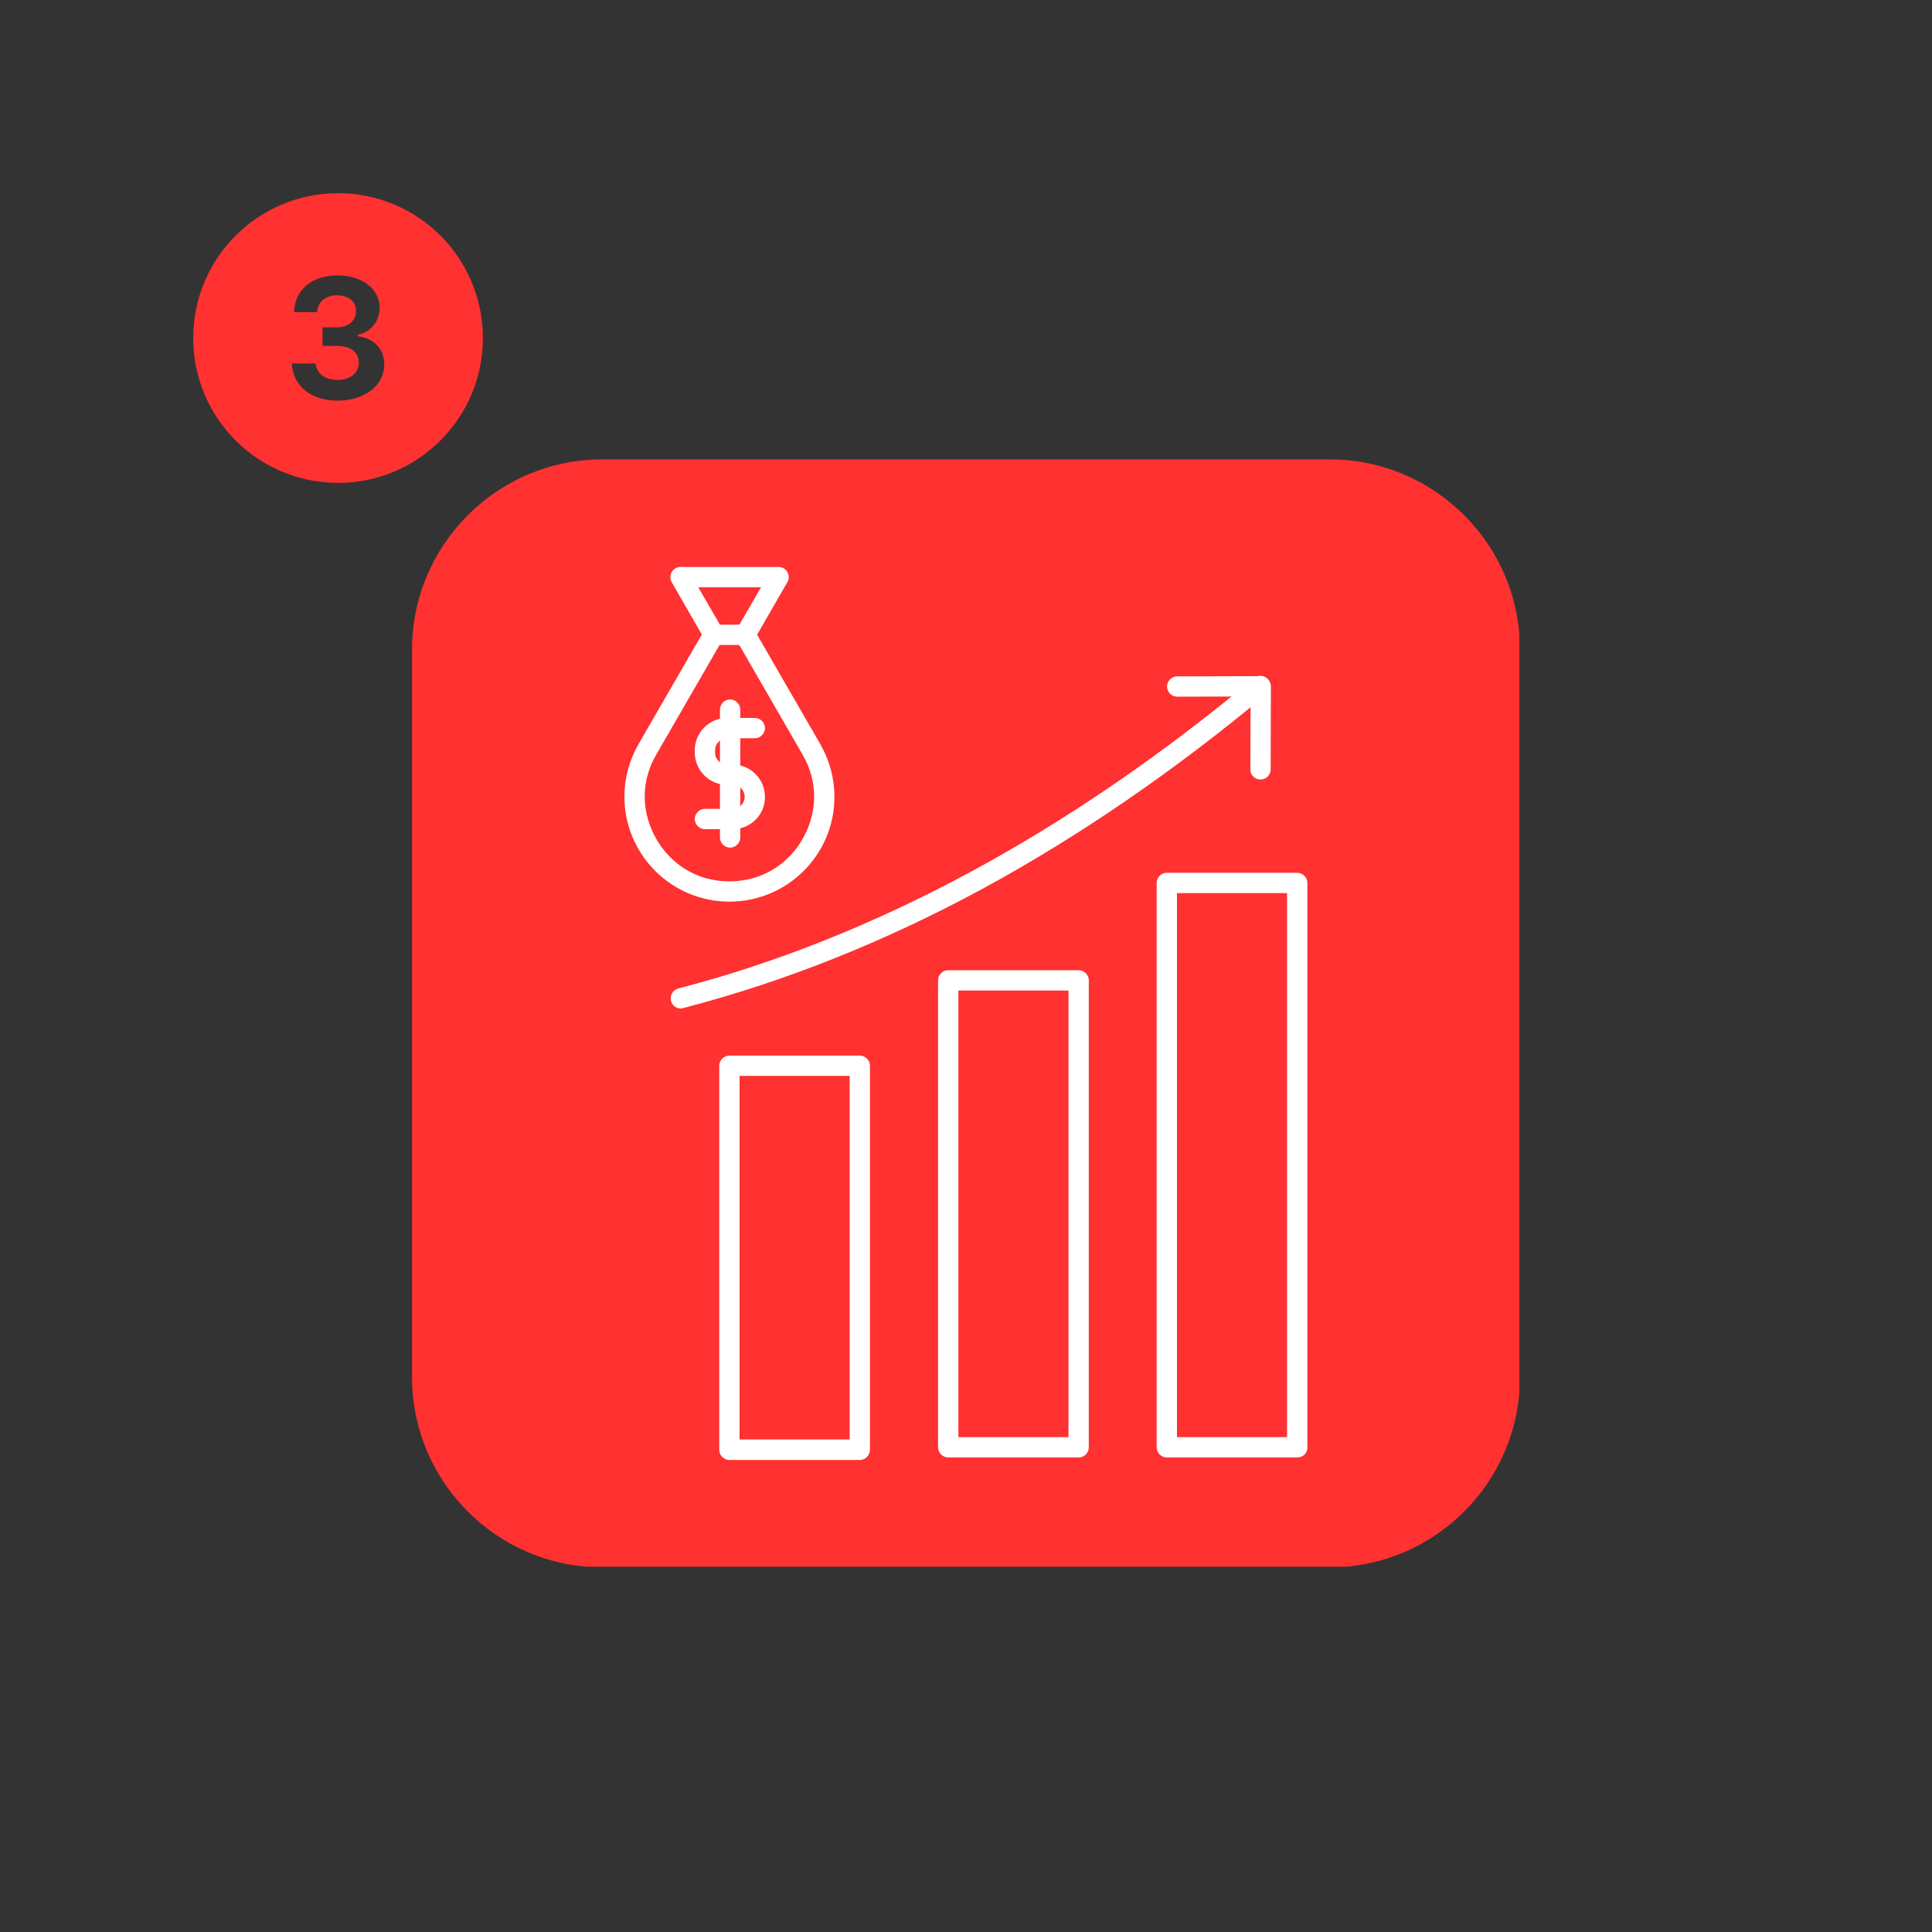 <svg xmlns="http://www.w3.org/2000/svg" xmlns:xlink="http://www.w3.org/1999/xlink" width="1080" zoomAndPan="magnify" viewBox="0 0 810 810" height="1080" preserveAspectRatio="xMidYMid meet" version="1.0"><rect x="0" y="0" width="810" height="810" fill="#333333" stroke="none"/><defs><clipPath id="19ec2c60ab"><path d="M 172.75 192.609 L 637 192.609 L 637 656.859 L 172.75 656.859 Z M 172.75 192.609 " clip-rule="nonzero"/></clipPath><clipPath id="7fe7bf37c7"><path d="M 81 81 L 202.5 81 L 202.5 202.5 L 81 202.5 Z M 81 81 " clip-rule="nonzero"/></clipPath></defs><g clip-path="url(#19ec2c60ab)"><path fill="#ff3131" d="M 557.605 192.609 L 252.395 192.609 C 208.555 192.609 172.75 228.414 172.75 272.254 L 172.75 577.465 C 172.75 621.301 208.555 657.105 252.395 657.105 L 557.605 657.105 C 601.441 657.105 637.246 621.301 637.246 577.465 L 637.246 272.254 C 637.246 228.414 601.441 192.609 557.605 192.609 Z M 557.605 192.609 " fill-opacity="1" fill-rule="nonzero"/></g><path fill="#ffffff" d="M 360.484 612.109 L 305.809 612.109 C 303.488 612.109 301.551 610.172 301.551 607.852 L 301.551 446.824 C 301.551 444.504 303.488 442.566 305.809 442.566 L 360.484 442.566 C 362.809 442.566 364.742 444.504 364.742 446.824 L 364.742 607.754 C 364.742 610.172 362.809 612.109 360.484 612.109 Z M 310.066 603.496 L 356.227 603.496 L 356.227 451.082 L 310.066 451.082 Z M 310.066 603.496 " fill-opacity="1" fill-rule="nonzero"/><path fill="#ffffff" d="M 452.223 611.043 L 397.547 611.043 C 395.227 611.043 393.289 609.109 393.289 606.785 L 393.289 411.02 C 393.289 408.699 395.227 406.762 397.547 406.762 L 452.223 406.762 C 454.547 406.762 456.48 408.699 456.48 411.02 L 456.48 606.785 C 456.48 609.207 454.547 611.043 452.223 611.043 Z M 401.805 602.527 L 447.965 602.527 L 447.965 415.277 L 401.805 415.277 Z M 401.805 602.527 " fill-opacity="1" fill-rule="nonzero"/><path fill="#ffffff" d="M 543.863 611.043 L 489.191 611.043 C 486.867 611.043 484.93 609.109 484.93 606.785 L 484.93 370.184 C 484.93 367.859 486.867 365.926 489.191 365.926 L 543.863 365.926 C 546.188 365.926 548.121 367.859 548.121 370.184 L 548.121 606.785 C 548.219 609.207 546.285 611.043 543.863 611.043 Z M 493.449 602.527 L 539.605 602.527 L 539.605 374.441 L 493.449 374.441 Z M 493.449 602.527 " fill-opacity="1" fill-rule="nonzero"/><path fill="#ffffff" d="M 285.488 422.828 C 283.555 422.828 281.812 421.57 281.328 419.633 C 280.746 417.312 282.102 414.988 284.426 414.406 C 366.387 393.117 447.578 349.379 525.672 284.348 C 527.512 282.801 530.219 283.09 531.672 284.93 C 533.219 286.77 532.93 289.477 531.09 290.93 C 492.094 323.445 451.934 350.926 411.969 372.602 C 370.938 394.859 328.648 411.699 286.457 422.633 C 286.168 422.73 285.777 422.828 285.488 422.828 Z M 285.488 422.828 " fill-opacity="1" fill-rule="nonzero"/><path fill="#ffffff" d="M 528.477 326.832 C 526.059 326.832 524.219 324.895 524.219 322.574 L 524.316 291.992 L 493.543 292.09 C 491.223 292.09 489.285 290.156 489.285 287.832 C 489.285 285.512 491.223 283.574 493.543 283.574 L 528.574 283.477 C 529.734 283.477 530.801 283.961 531.574 284.734 C 532.348 285.512 532.832 286.672 532.832 287.734 L 532.734 322.574 C 532.734 324.895 530.801 326.832 528.477 326.832 Z M 528.477 326.832 " fill-opacity="1" fill-rule="nonzero"/><path fill="#ffffff" d="M 305.809 378.023 C 281.52 378.023 261.781 358.281 261.781 333.992 C 261.781 326.348 263.812 318.797 267.684 312.023 L 295.457 263.93 C 296.617 261.898 299.23 261.219 301.359 262.383 C 303.391 263.543 304.07 266.156 302.906 268.285 L 275.133 316.379 C 271.941 321.895 270.297 327.797 270.297 333.992 C 270.297 351.023 283.844 369.508 305.809 369.508 C 327.777 369.508 341.324 351.121 341.324 333.992 C 341.324 327.797 339.68 321.895 336.488 316.379 L 308.715 268.285 C 307.551 266.254 308.23 263.641 310.262 262.383 C 312.293 261.219 314.906 261.898 316.164 263.93 L 343.938 312.023 C 347.809 318.797 349.84 326.348 349.84 333.992 C 349.938 358.281 330.102 378.023 305.809 378.023 Z M 305.809 378.023 " fill-opacity="1" fill-rule="nonzero"/><path fill="#ffffff" d="M 307.164 347.637 L 295.551 347.637 C 293.23 347.637 291.293 345.699 291.293 343.379 C 291.293 341.055 293.23 339.121 295.551 339.121 L 307.164 339.121 C 309.973 339.121 312.195 336.895 312.195 334.09 C 312.195 331.281 309.973 329.055 307.164 329.055 L 304.844 329.055 C 297.391 329.055 291.293 322.961 291.293 315.508 L 291.293 314.539 C 291.293 307.09 297.391 300.992 304.844 300.992 L 316.453 300.992 C 318.777 300.992 320.715 302.93 320.715 305.25 C 320.715 307.574 318.777 309.508 316.453 309.508 L 304.844 309.508 C 302.035 309.508 299.812 311.734 299.812 314.539 L 299.812 315.508 C 299.812 318.316 302.035 320.539 304.844 320.539 L 307.164 320.539 C 314.617 320.539 320.715 326.637 320.715 334.09 C 320.809 341.539 314.715 347.637 307.164 347.637 Z M 307.164 347.637 " fill-opacity="1" fill-rule="nonzero"/><path fill="#ffffff" d="M 306.102 355.379 C 303.777 355.379 301.844 353.441 301.844 351.121 L 301.844 297.508 C 301.844 295.188 303.777 293.25 306.102 293.25 C 308.422 293.25 310.359 295.188 310.359 297.508 L 310.359 351.121 C 310.359 353.441 308.422 355.379 306.102 355.379 Z M 306.102 355.379 " fill-opacity="1" fill-rule="nonzero"/><path fill="#ffffff" d="M 312.488 270.414 C 311.715 270.414 311.035 270.219 310.359 269.832 C 308.328 268.672 307.648 266.059 308.809 263.93 L 319.066 246.223 L 292.746 246.223 L 303.004 263.93 C 304.164 265.961 303.488 268.574 301.457 269.832 C 299.422 270.996 296.812 270.316 295.551 268.285 L 281.617 244.094 C 280.844 242.738 280.844 241.094 281.617 239.836 C 282.391 238.48 283.844 237.707 285.297 237.707 L 326.422 237.707 C 327.969 237.707 329.324 238.48 330.102 239.836 C 330.875 241.188 330.875 242.836 330.102 244.094 L 316.164 268.285 C 315.391 269.641 313.938 270.414 312.488 270.414 Z M 312.488 270.414 " fill-opacity="1" fill-rule="nonzero"/><path fill="#ffffff" d="M 312.488 270.414 L 299.23 270.414 C 296.906 270.414 294.973 268.477 294.973 266.156 C 294.973 263.832 296.906 261.898 299.23 261.898 L 312.488 261.898 C 314.809 261.898 316.746 263.832 316.746 266.156 C 316.746 268.477 314.809 270.414 312.488 270.414 Z M 312.488 270.414 " fill-opacity="1" fill-rule="nonzero"/><g clip-path="url(#7fe7bf37c7)"><path fill="#ff3131" d="M 141.727 81 C 108.191 81 81 108.191 81 141.727 C 81 175.262 108.191 202.453 141.727 202.453 C 175.262 202.453 202.453 175.262 202.453 141.727 C 202.453 108.191 175.262 81 141.727 81 Z M 141.484 167.965 C 130.344 167.965 122.805 161.809 122.355 152.398 L 132.355 152.398 C 132.668 156.621 136.23 159.281 141.59 159.281 C 146.812 159.281 150.445 156.34 150.445 152.086 C 150.445 147.727 147.02 145.027 141.418 145.027 L 135.223 145.027 L 135.223 137.242 L 141.312 137.242 C 146.055 137.242 149.266 134.477 149.266 130.391 C 149.266 126.379 146.156 123.816 141.277 123.816 C 136.434 123.816 133.215 126.551 132.941 130.875 L 123.289 130.875 C 123.637 121.434 130.66 115.484 141.555 115.484 C 151.793 115.484 159.16 121.086 159.16 128.938 C 159.16 134.719 155.527 139.211 149.961 140.355 L 149.961 140.977 C 156.812 141.738 161.098 146.305 161.098 152.879 C 161.098 161.637 152.863 167.965 141.484 167.965 Z M 141.484 167.965 " fill-opacity="1" fill-rule="nonzero"/></g></svg>